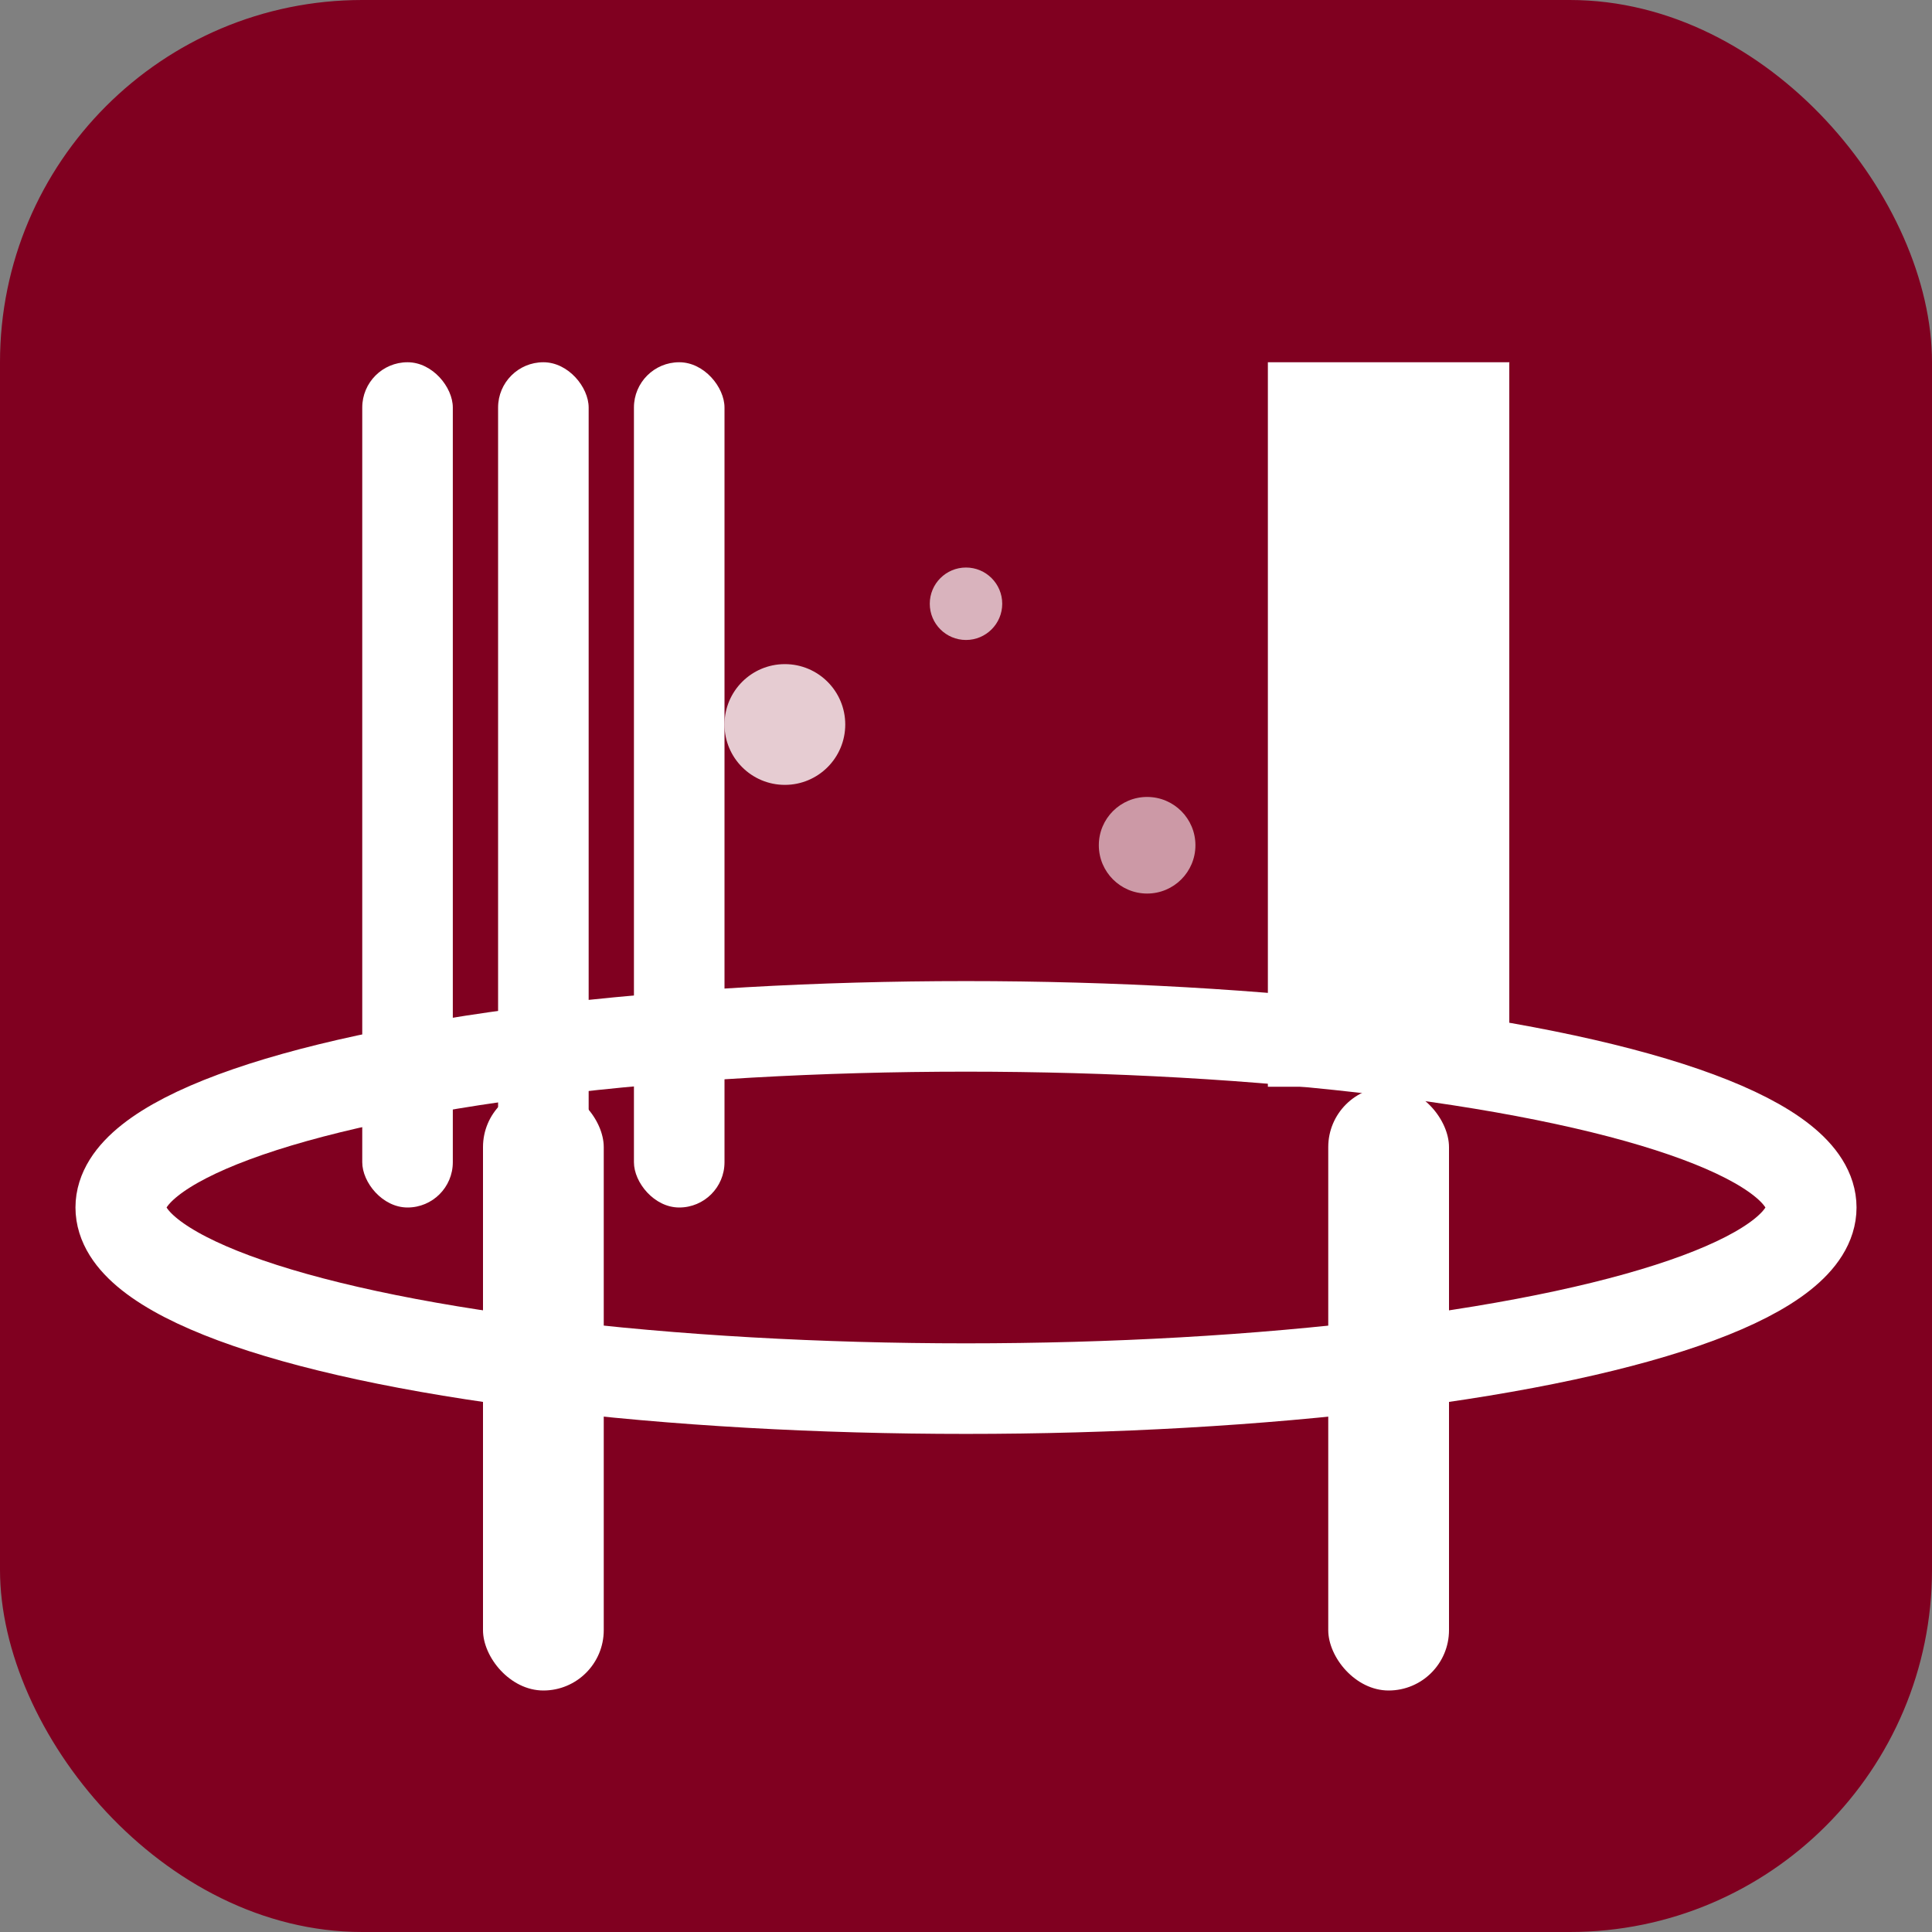 <svg xmlns="http://www.w3.org/2000/svg" viewBox="0 0 32 32" width="32" height="32">
  <rect x="0" y="0" width="32" height="32" fill="#808080" stroke="none"/>
  <rect width="32" height="32" rx="6" fill="#800020"/>
  
  <!-- Fork icon -->
  <g fill="#ffffff">
    <!-- Fork handle -->
    <rect x="8" y="18" width="2" height="10" rx="1"/>
    
    <!-- Fork prongs -->
    <rect x="6" y="6" width="1.5" height="14" rx="0.75"/>
    <rect x="8.25" y="6" width="1.5" height="14" rx="0.75"/>
    <rect x="10.5" y="6" width="1.5" height="14" rx="0.75"/>
    
    <!-- Knife handle -->
    <rect x="22" y="18" width="2" height="10" rx="1"/>
    
    <!-- Knife blade -->
    <path d="M21 6 L25 6 L25 18 L21 18 Z" rx="1"/>
    <path d="M25 6 L26 8 L26 16 L25 18" fill="#800020"/>
  </g>
  
  <!-- Plate/Bowl -->
  <ellipse cx="16" cy="20" rx="14" ry="3" fill="none" stroke="#ffffff" stroke-width="1.5"/>
  
  <!-- Small nutrition elements -->
  <circle cx="13" cy="12" r="1" fill="#ffffff" opacity="0.8"/>
  <circle cx="19" cy="14" r="0.8" fill="#ffffff" opacity="0.6"/>
  <circle cx="16" cy="10" r="0.6" fill="#ffffff" opacity="0.7"/>
</svg>